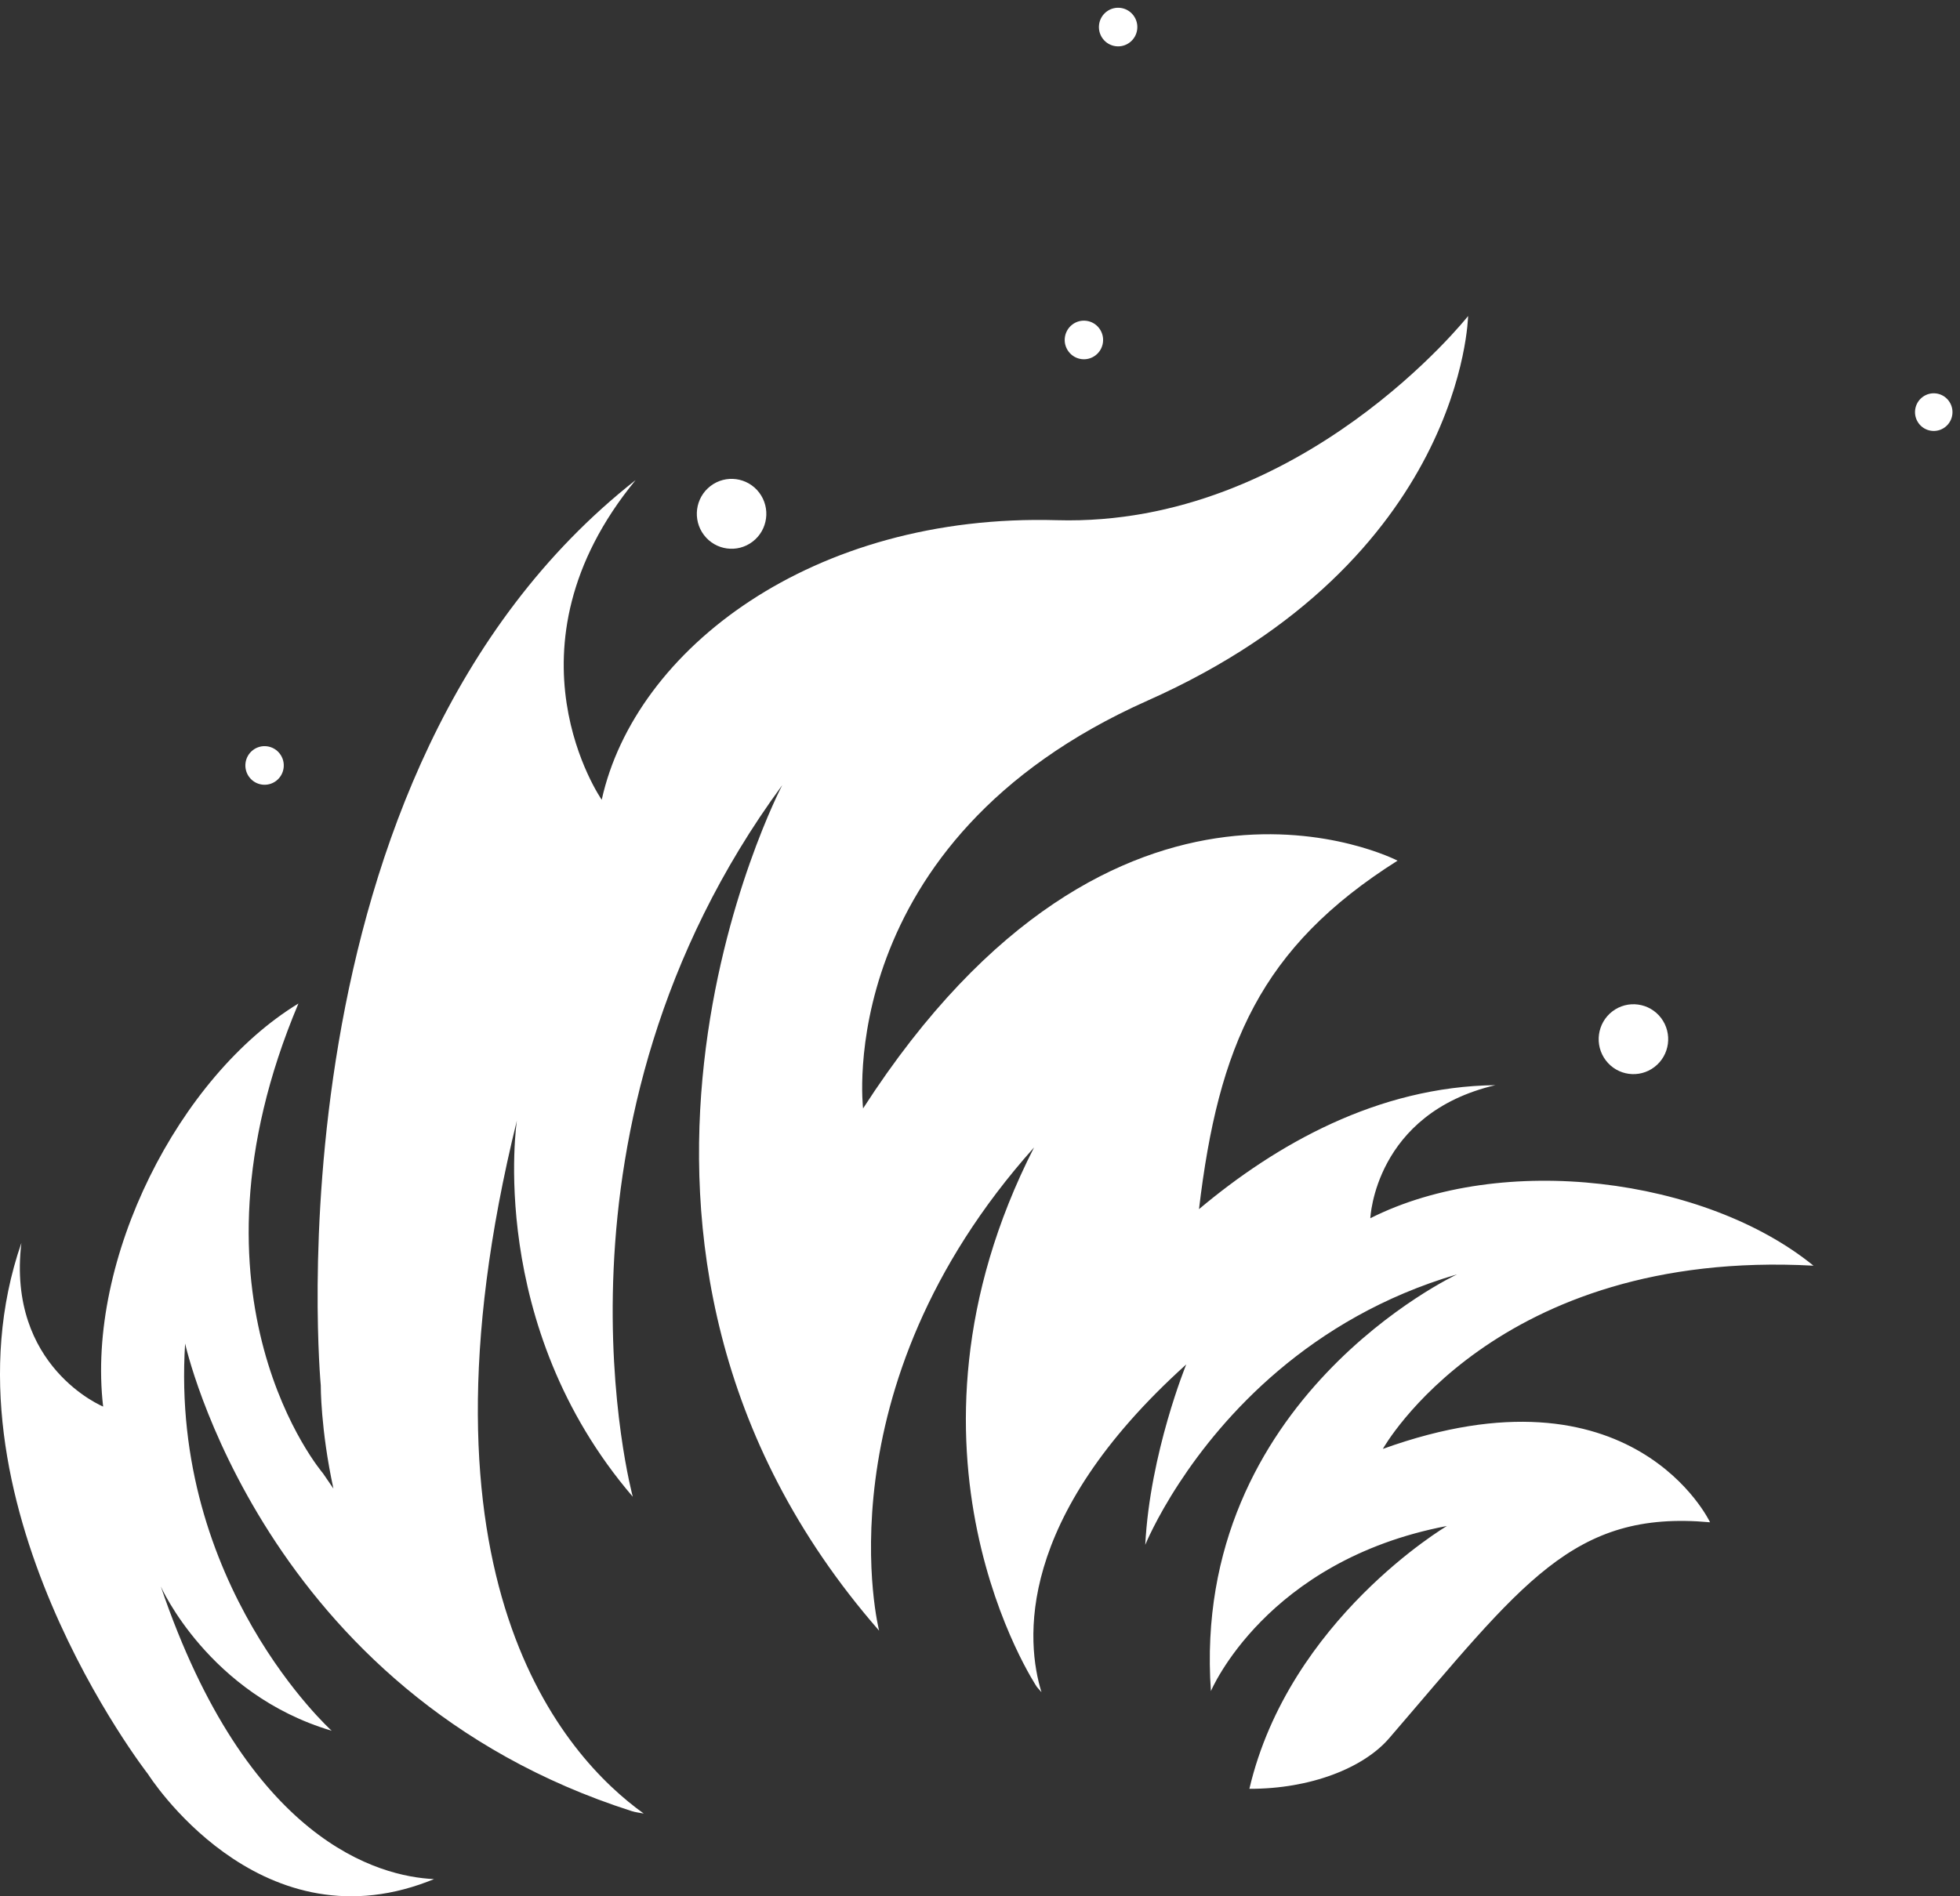 <?xml version="1.0" encoding="UTF-8"?> <svg xmlns="http://www.w3.org/2000/svg" width="93" height="90" viewBox="0 0 93 90" fill="none"><rect x="0" y="0" width="93" height="90" fill="#333333" stroke="none"/> <path d="M65.021 57.819C65.021 57.819 65.219 52.85 70.955 51.503C65.365 51.57 60.544 54.32 56.891 57.388C57.812 49.65 59.801 44.961 66.313 40.848C66.313 40.848 52.998 33.927 40.952 52.608C40.952 52.608 39.433 39.936 54.451 33.252C69.469 26.567 69.659 15 69.659 15C69.659 15 61.749 25.019 50.15 24.689C38.551 24.358 30.128 30.817 28.551 37.958C28.551 37.958 23.574 30.808 30.159 22.786C12.508 36.659 15.22 65.751 15.22 65.751C15.22 65.751 15.207 67.821 15.82 70.65L15.324 69.925C15.324 69.925 8.239 61.666 14.16 47.628C8.503 51.07 4.077 59.751 4.894 66.758C4.894 66.758 0.319 64.878 1.014 58.992C-3.188 71.115 7.027 84.208 7.027 84.208C7.027 84.208 12.182 92.386 20.285 89.307C20.39 89.267 20.492 89.226 20.594 89.185C17.975 89.061 11.744 87.412 7.631 75.298C7.631 75.298 9.893 80.41 15.738 82.144C15.738 82.144 8.057 75.21 8.784 63.767C8.784 63.767 12.425 80.345 29.973 85.957C30.159 86.017 30.354 86.036 30.544 86.073C26.795 83.385 19.156 74.993 24.526 53.18C24.526 53.18 23.037 62.888 30.025 71.037C30.025 71.037 25.238 53.457 37.116 37.265C37.116 37.265 25.69 59.041 41.713 77.394C41.713 77.394 38.788 65.964 49.065 54.459C41.709 68.887 49.198 80.063 49.198 80.063C49.271 80.148 49.344 80.231 49.417 80.314C48.688 77.946 48.131 72.104 56.286 64.758C56.286 64.758 54.565 68.96 54.341 73.32C54.341 73.32 54.832 72.101 55.952 70.389C57.983 67.283 62.09 62.55 69.14 60.481C69.14 60.481 56.492 66.378 57.456 80.262C57.456 80.262 60.052 74.067 68.656 72.425C68.656 72.425 61.167 76.849 59.282 84.899C62.192 84.909 64.705 83.903 65.912 82.502C72.235 75.158 74.614 71.653 81.141 72.25C81.141 72.25 77.482 64.487 65.615 68.767C65.615 68.767 70.918 59.25 86.049 60.071C80.906 55.891 71.289 54.659 65.021 57.819Z" fill="white"></path> <path d="M51.983 16.864C52.383 16.557 52.46 15.982 52.155 15.579C51.85 15.177 51.278 15.099 50.878 15.406C50.478 15.713 50.4 16.288 50.706 16.69C51.011 17.093 51.583 17.17 51.983 16.864Z" fill="white"></path> <path d="M13.106 37.059C13.506 36.752 13.584 36.177 13.278 35.774C12.973 35.372 12.402 35.294 12.001 35.601C11.601 35.908 11.524 36.483 11.829 36.885C12.134 37.288 12.706 37.365 13.106 37.059Z" fill="white"></path> <path d="M53.606 2.013C54.007 1.707 54.084 1.131 53.779 0.729C53.474 0.326 52.902 0.249 52.502 0.555C52.101 0.862 52.024 1.437 52.329 1.84C52.634 2.242 53.206 2.32 53.606 2.013Z" fill="white"></path> <path d="M92.293 20.271C92.684 19.972 92.759 19.411 92.461 19.018C92.164 18.625 91.606 18.55 91.216 18.849C90.825 19.148 90.75 19.709 91.047 20.102C91.345 20.494 91.903 20.57 92.293 20.271Z" fill="white"></path> <path d="M78.504 50.64C79.229 50.085 79.368 49.045 78.817 48.316C78.264 47.588 77.23 47.447 76.505 48.002C75.781 48.557 75.641 49.598 76.193 50.326C76.745 51.055 77.78 51.196 78.504 50.64Z" fill="white"></path> <path d="M35.712 25.706C36.437 25.151 36.576 24.11 36.024 23.381C35.472 22.653 34.438 22.512 33.713 23.067C32.989 23.622 32.849 24.663 33.401 25.392C33.953 26.12 34.988 26.261 35.712 25.706Z" fill="white"></path> </svg> 
